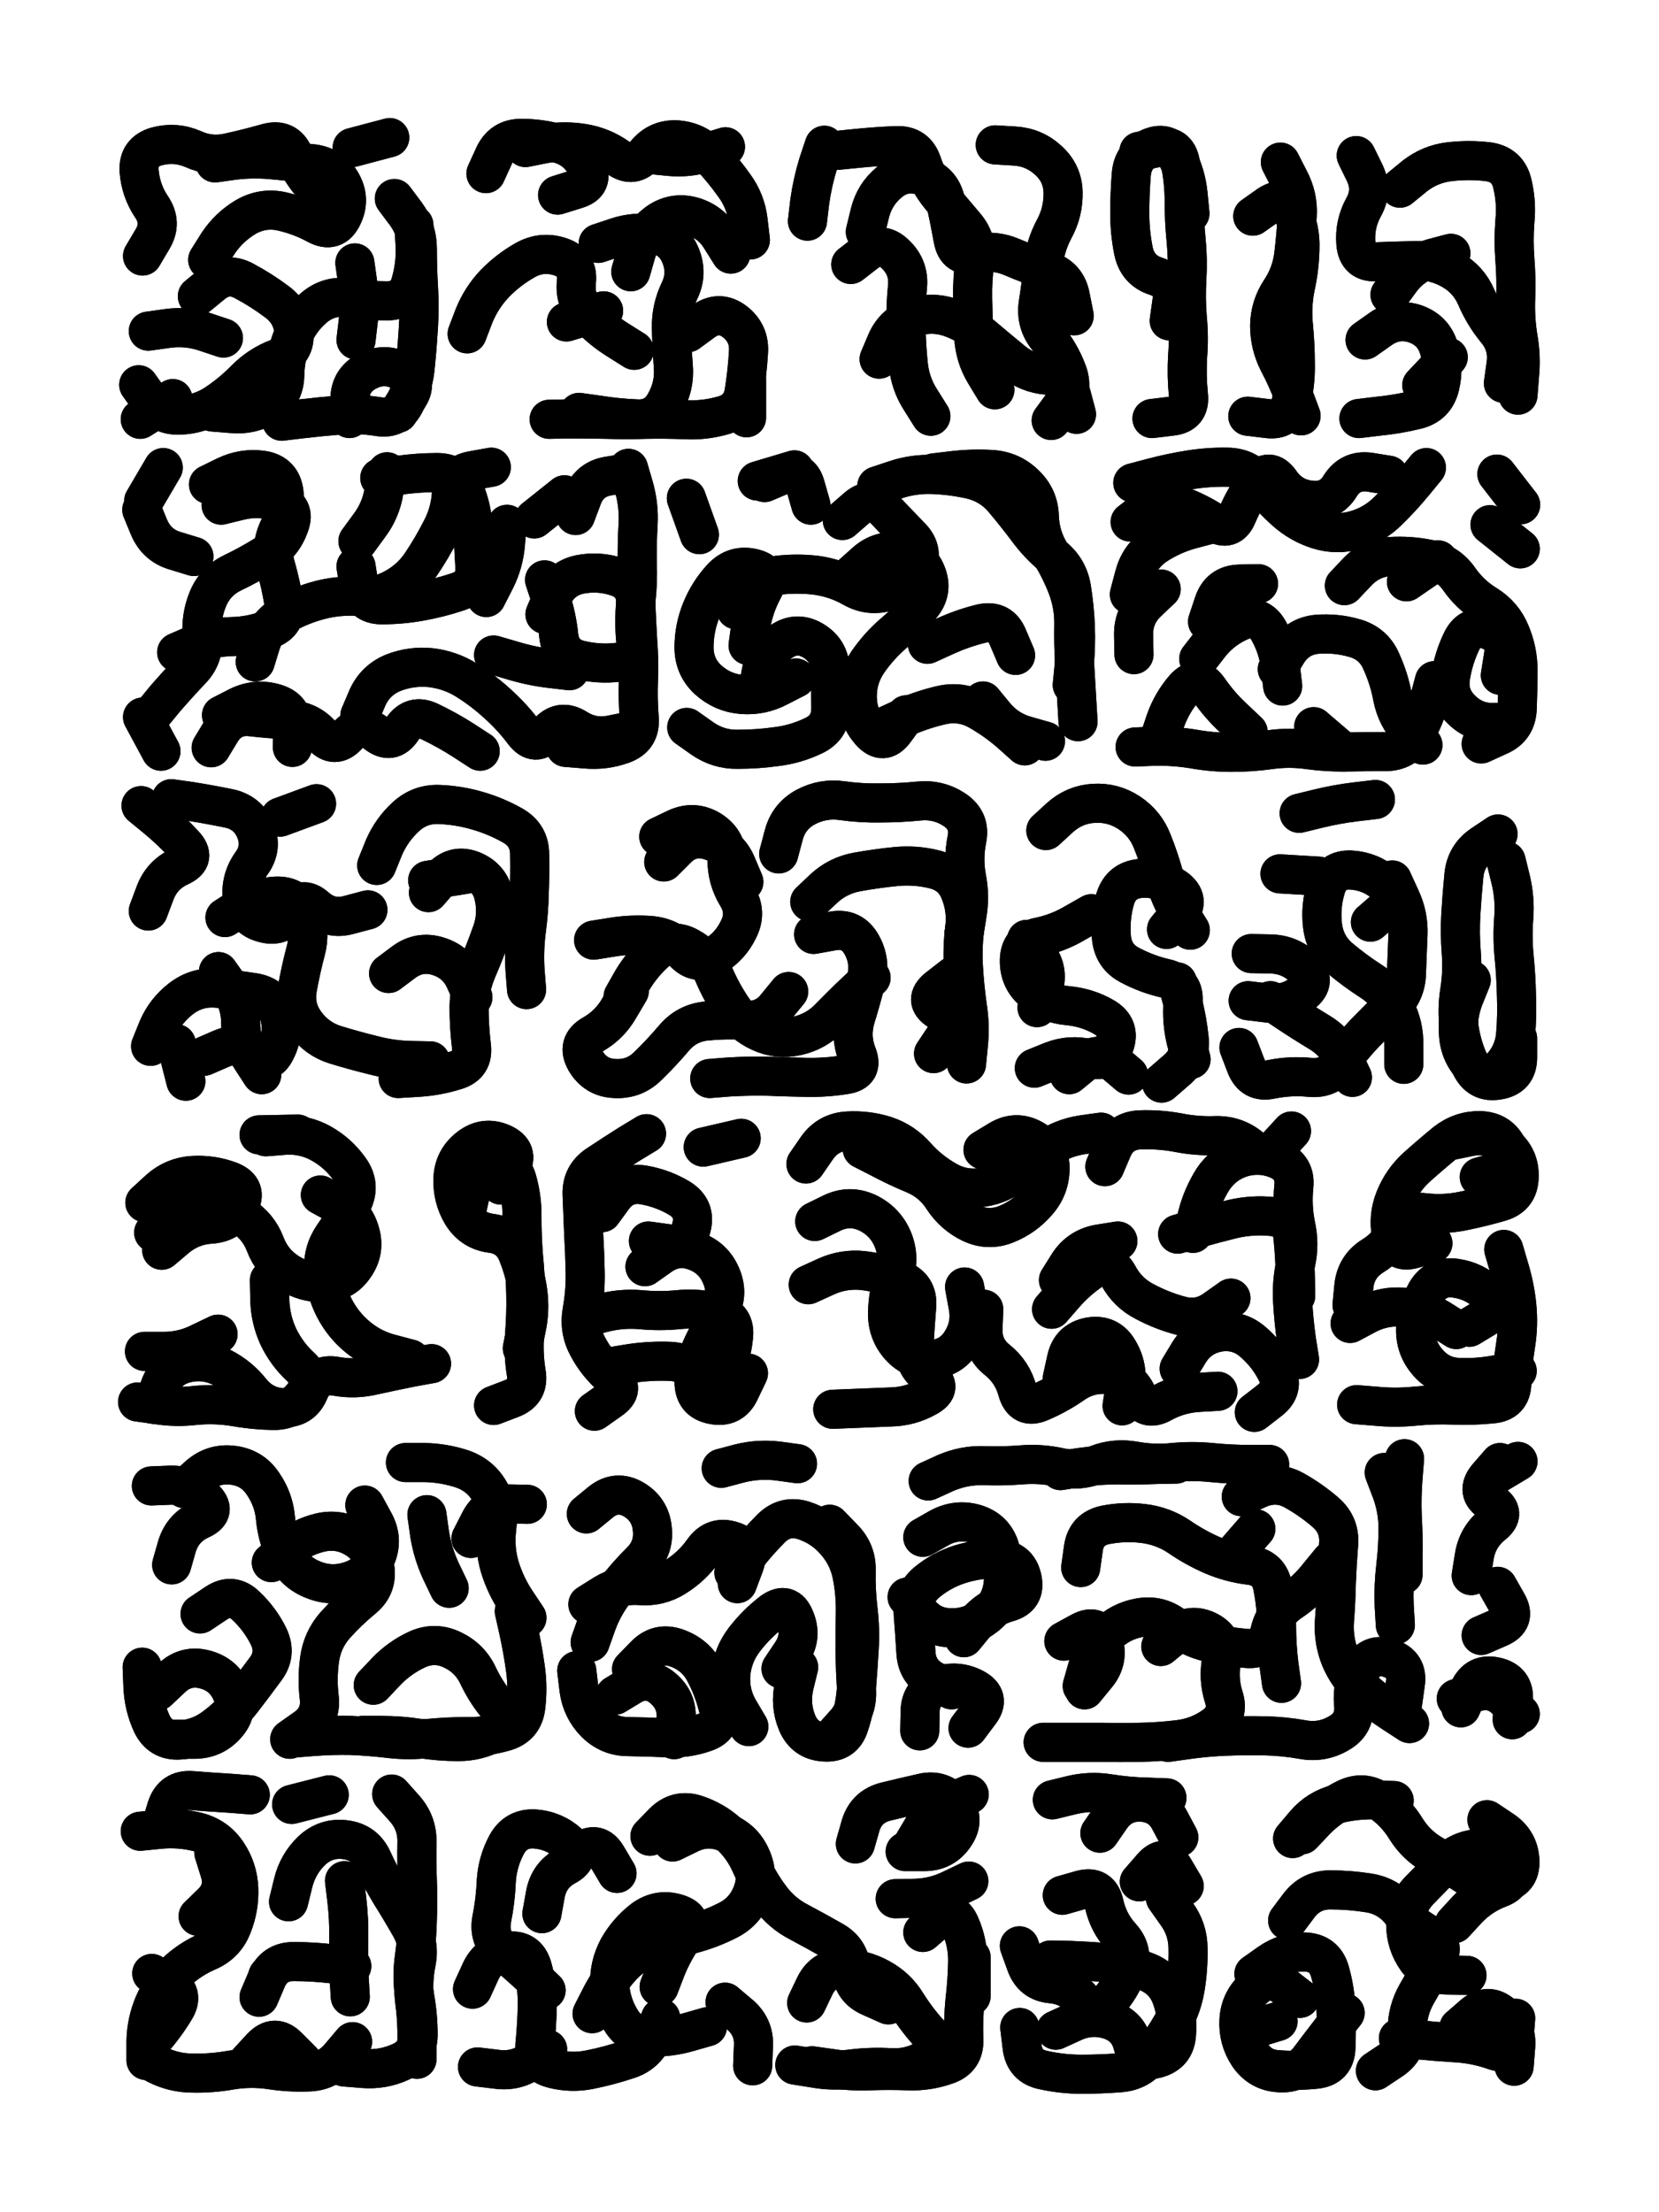 <svg xmlns="http://www.w3.org/2000/svg" viewBox="0 0 4329 5772"><title>Infinite Scribble #187</title><defs><filter id="piece_187_3_4_filter" x="-100" y="-100" width="4529" height="5972" filterUnits="userSpaceOnUse"><feGaussianBlur in="SourceGraphic" result="lineShape_1" stdDeviation="5100e-3"/><feColorMatrix in="lineShape_1" result="lineShape" type="matrix" values="1 0 0 0 0  0 1 0 0 0  0 0 1 0 0  0 0 0 6120e-3 -3060e-3"/><feGaussianBlur in="lineShape" result="shrank_blurred" stdDeviation="16000e-3"/><feColorMatrix in="shrank_blurred" result="shrank" type="matrix" values="1 0 0 0 0 0 1 0 0 0 0 0 1 0 0 0 0 0 15800e-3 -10800e-3"/><feColorMatrix in="lineShape" result="border_filled" type="matrix" values="0.5 0 0 0 -0.15  0 0.5 0 0 -0.15  0 0 0.5 0 -0.15  0 0 0 1 0"/><feComposite in="border_filled" in2="shrank" result="border" operator="out"/><feColorMatrix in="lineShape" result="shapes_linestyle" type="matrix" values="1 0 0 0 0  0 1 0 0 0  0 0 1 0 0  0 0 0 1 0"/><feComposite in="shapes_linestyle" in2="shrank" result="shapes_linestyle_cropped" operator="in"/><feComposite in="border" in2="shapes_linestyle_cropped" result="shapes" operator="over"/></filter><filter id="piece_187_3_4_shadow" x="-100" y="-100" width="4529" height="5972" filterUnits="userSpaceOnUse"><feColorMatrix in="SourceGraphic" result="result_blackened" type="matrix" values="0 0 0 0 0  0 0 0 0 0  0 0 0 0 0  0 0 0 0.8 0"/><feGaussianBlur in="result_blackened" result="result_blurred" stdDeviation="30600e-3"/><feComposite in="SourceGraphic" in2="result_blurred" result="result" operator="over"/></filter><filter id="piece_187_3_4_overall" x="-100" y="-100" width="4529" height="5972" filterUnits="userSpaceOnUse"><feTurbulence result="background_texture_bumps" type="fractalNoise" baseFrequency="66e-3" numOctaves="3"/><feDiffuseLighting in="background_texture_bumps" result="background_texture" surfaceScale="1" diffuseConstant="2" lighting-color="#aaa"><feDistantLight azimuth="225" elevation="20"/></feDiffuseLighting><feColorMatrix in="background_texture" result="background_texturelightened" type="matrix" values="0.6 0 0 0 0.8  0 0.6 0 0 0.8  0 0 0.6 0 0.8  0 0 0 1 0"/><feColorMatrix in="SourceGraphic" result="background_darkened" type="matrix" values="2 0 0 0 -1  0 2 0 0 -1  0 0 2 0 -1  0 0 0 1 0"/><feMorphology in="background_darkened" result="background_glow_1_thicken" operator="dilate" radius="0"/><feColorMatrix in="background_glow_1_thicken" result="background_glow_1_thicken_colored" type="matrix" values="0 0 0 0 0  0 0 0 0 0  0 0 0 0 0  0 0 0 0.7 0"/><feGaussianBlur in="background_glow_1_thicken_colored" result="background_glow_1" stdDeviation="60400e-3"/><feMorphology in="background_darkened" result="background_glow_2_thicken" operator="dilate" radius="0"/><feColorMatrix in="background_glow_2_thicken" result="background_glow_2_thicken_colored" type="matrix" values="0 0 0 0 0  0 0 0 0 0  0 0 0 0 0  0 0 0 0 0"/><feGaussianBlur in="background_glow_2_thicken_colored" result="background_glow_2" stdDeviation="0"/><feComposite in="background_glow_1" in2="background_glow_2" result="background_glow" operator="out"/><feBlend in="background_glow" in2="background_texturelightened" result="background" mode="normal"/></filter><clipPath id="piece_187_3_4_clip"><rect x="0" y="0" width="4329" height="5772"/></clipPath><g id="layer_2" filter="url(#piece_187_3_4_filter)" stroke-width="102" stroke-linecap="round" fill="none"><path d="M 1029 518 Q 1029 518 1059 558 Q 1089 599 1089 649 Q 1089 700 1092 750 Q 1095 801 1092 851 Q 1089 902 1084 952 Q 1080 1003 1058 1049 Q 1037 1095 987 1087 Q 937 1079 886 1083 Q 836 1087 785 1093 L 735 1099 M 515 773 Q 515 773 554 741 Q 593 709 637 733 Q 682 757 722 787 Q 763 817 767 867 Q 772 918 724 935 Q 677 953 641 989 Q 606 1025 564 1053 Q 522 1081 471 1083 Q 421 1086 391 1045 L 362 1004 M 926 686 Q 926 686 933 736 Q 941 786 935 836 L 929 887 M 919 385 L 1017 359 M 372 668 Q 372 668 398 624 Q 424 581 395 539 Q 367 497 363 446 Q 360 396 409 382 Q 458 369 504 389 Q 550 410 599 398 Q 649 387 698 373 Q 747 360 767 406 Q 787 453 821 489 L 856 526" stroke="hsl(33,100%,54%)"/><path d="M 1795 868 Q 1795 868 1836 838 Q 1877 809 1917 839 Q 1957 870 1953 920 Q 1950 971 1942 1021 Q 1935 1071 1886 1084 Q 1837 1098 1786 1095 Q 1736 1093 1685 1094 Q 1635 1096 1584 1094 Q 1534 1093 1483 1093 L 1433 1094 M 1646 709 Q 1646 709 1660 660 Q 1674 612 1714 582 Q 1755 552 1804 564 Q 1853 577 1880 620 L 1907 663 M 1219 871 Q 1219 871 1237 824 Q 1256 777 1291 740 Q 1326 704 1370 679 Q 1414 654 1462 670 Q 1510 686 1504 736 Q 1499 787 1534 823 Q 1569 860 1612 887 L 1655 914 M 1268 453 Q 1268 453 1289 407 Q 1310 361 1360 361 Q 1411 361 1459 375 Q 1508 389 1530 434 Q 1552 480 1503 494 L 1455 509 M 1893 383 Q 1893 383 1844 398 Q 1796 413 1745 408 L 1695 403" stroke="hsl(46,100%,57%)"/><path d="M 2294 937 Q 2294 937 2314 890 Q 2335 844 2383 828 Q 2431 812 2479 828 Q 2527 845 2565 878 Q 2604 911 2643 943 Q 2683 975 2733 979 Q 2784 983 2796 1032 L 2809 1081 M 2258 605 Q 2258 605 2270 556 Q 2282 507 2321 475 Q 2360 443 2408 459 Q 2456 475 2467 524 Q 2478 574 2487 624 Q 2496 674 2545 662 Q 2595 651 2641 671 Q 2688 691 2736 707 Q 2784 724 2793 774 L 2803 824 M 2107 577 Q 2107 577 2113 526 Q 2120 476 2135 427 L 2151 379" stroke="hsl(59,100%,61%)"/><path d="M 2972 395 Q 2972 395 3021 385 Q 3071 375 3080 425 Q 3090 475 3090 525 Q 3090 576 3095 626 Q 3100 677 3097 727 Q 3094 778 3098 828 Q 3103 879 3099 929 Q 3096 980 3101 1030 Q 3107 1081 3056 1086 L 3006 1092" stroke="hsl(78,100%,64%)"/><path d="M 3341 423 Q 3341 423 3364 468 Q 3388 513 3385 563 Q 3382 614 3376 664 Q 3370 715 3342 757 Q 3314 799 3313 849 Q 3313 900 3336 945 Q 3360 990 3377 1037 L 3395 1085" stroke="hsl(88,100%,66%)"/><path d="M 3562 887 Q 3562 887 3603 858 Q 3645 829 3693 845 Q 3741 862 3755 910 Q 3769 959 3757 1008 Q 3745 1057 3696 1069 Q 3647 1081 3596 1086 L 3546 1092 M 3923 1000 Q 3923 1000 3930 950 Q 3937 900 3904 861 Q 3872 822 3852 775 Q 3832 729 3788 704 Q 3744 679 3693 680 Q 3643 681 3592 683 Q 3542 686 3538 635 Q 3534 585 3558 541 Q 3583 497 3561 451 L 3539 406" stroke="hsl(105,100%,68%)"/><path d="M 666 1727 Q 666 1727 681 1678 Q 697 1630 740 1604 Q 784 1579 833 1566 Q 882 1553 932 1556 Q 983 1560 1027 1536 Q 1072 1512 1100 1470 Q 1128 1428 1151 1383 Q 1175 1338 1178 1287 Q 1182 1237 1232 1228 L 1282 1219 M 551 1951 Q 551 1951 577 1908 Q 604 1865 654 1870 Q 705 1876 755 1878 Q 806 1880 839 1918 Q 873 1956 907 1919 Q 942 1882 981 1913 Q 1021 1945 1049 1903 Q 1077 1861 1122 1883 Q 1168 1905 1210 1932 L 1253 1960 M 577 1318 Q 577 1318 626 1306 Q 676 1294 724 1309 Q 773 1324 755 1371 Q 738 1419 695 1446 Q 652 1473 606 1495 Q 561 1517 542 1564 Q 523 1611 528 1661 Q 534 1712 499 1748 Q 464 1785 431 1823 L 399 1862 M 1010 1231 Q 1010 1231 1002 1281 Q 994 1331 964 1371 L 934 1412 M 1502 1345 Q 1502 1345 1520 1297 Q 1538 1250 1588 1242 L 1638 1234 M 1422 1603 Q 1422 1603 1442 1556 Q 1463 1510 1512 1499 Q 1562 1489 1610 1505 Q 1658 1521 1659 1571 Q 1661 1622 1664 1672 Q 1668 1723 1666 1773 Q 1664 1824 1668 1874 Q 1672 1925 1624 1942 Q 1577 1959 1526 1954 L 1476 1950 M 1288 1709 Q 1288 1709 1336 1723 Q 1385 1738 1435 1744 L 1486 1750 M 375 1307 L 426 1220 M 1323 1368 Q 1323 1368 1319 1418 Q 1315 1469 1292 1514 L 1269 1559" stroke="hsl(18,100%,57%)"/><path d="M 2436 1234 Q 2436 1234 2486 1228 Q 2537 1222 2587 1225 Q 2638 1228 2674 1263 Q 2711 1298 2712 1348 Q 2714 1399 2740 1442 Q 2767 1485 2785 1532 Q 2803 1580 2802 1630 Q 2801 1681 2804 1731 Q 2807 1782 2810 1832 L 2813 1883 M 2318 1891 Q 2318 1891 2364 1870 Q 2411 1850 2460 1839 Q 2510 1829 2554 1854 Q 2598 1879 2636 1912 L 2674 1946 M 1977 1805 Q 1977 1805 1986 1755 Q 1996 1705 2037 1675 Q 2078 1646 2121 1671 Q 2165 1697 2166 1747 Q 2168 1798 2168 1848 Q 2168 1899 2122 1920 Q 2076 1942 2026 1948 Q 1976 1955 1925 1955 Q 1875 1956 1833 1927 L 1792 1898 M 2420 1681 Q 2420 1681 2466 1660 Q 2512 1639 2561 1627 Q 2611 1616 2630 1663 L 2650 1710 M 2198 1358 Q 2198 1358 2236 1325 Q 2274 1292 2308 1329 Q 2343 1366 2378 1402 Q 2413 1439 2389 1484 Q 2366 1529 2317 1543 Q 2269 1558 2225 1533 Q 2181 1508 2130 1501 Q 2080 1495 2029 1501 Q 1979 1508 1950 1549 L 1921 1591 M 1976 1255 L 2073 1226 M 1825 1395 L 1791 1300" stroke="hsl(36,100%,64%)"/><path d="M 3915 1762 Q 3915 1762 3923 1712 Q 3932 1662 3885 1644 Q 3838 1626 3815 1671 Q 3793 1716 3785 1766 Q 3777 1816 3813 1851 Q 3849 1887 3899 1885 L 3950 1884 M 3333 1746 Q 3333 1746 3359 1703 Q 3386 1660 3436 1655 Q 3487 1651 3535 1665 Q 3584 1679 3604 1725 Q 3625 1771 3634 1820 Q 3644 1870 3678 1907 L 3713 1944 M 3428 1896 L 3505 1962 M 2956 1260 Q 2956 1260 3005 1247 Q 3054 1234 3104 1226 Q 3154 1218 3204 1219 Q 3255 1220 3286 1260 Q 3317 1300 3354 1333 Q 3392 1367 3440 1382 Q 3489 1397 3537 1383 Q 3586 1369 3622 1333 Q 3658 1298 3690 1259 L 3722 1220 M 3888 1369 L 3967 1432 M 3151 1622 Q 3151 1622 3167 1574 Q 3183 1526 3233 1524 L 3284 1523 M 3670 1518 L 3753 1461 M 2947 1551 Q 2947 1551 2960 1502 Q 2973 1453 3014 1424 Q 3056 1396 3105 1382 L 3154 1369 M 3025 1929 Q 3025 1929 3041 1881 Q 3058 1833 3091 1795 Q 3125 1758 3154 1799 Q 3183 1841 3220 1875 L 3257 1910" stroke="hsl(54,100%,67%)"/><path d="M 587 2394 Q 587 2394 629 2367 Q 672 2340 722 2338 Q 773 2337 792 2384 Q 811 2431 798 2480 Q 785 2529 776 2579 Q 767 2629 797 2670 Q 827 2711 875 2726 Q 924 2741 973 2753 Q 1022 2766 1072 2767 L 1123 2768 M 983 2258 Q 983 2258 1002 2211 Q 1022 2165 1059 2131 Q 1096 2097 1146 2099 Q 1197 2101 1245 2115 Q 1294 2129 1338 2154 Q 1382 2179 1382 2229 Q 1383 2280 1381 2330 Q 1380 2381 1373 2431 Q 1367 2481 1370 2531 L 1374 2582 M 570 2535 Q 570 2535 599 2576 Q 628 2618 628 2668 Q 628 2719 655 2761 L 683 2804 M 731 2132 L 826 2097 M 1014 2540 Q 1014 2540 1054 2510 Q 1095 2480 1143 2495 Q 1192 2510 1213 2556 L 1234 2602 M 460 2723 L 485 2821 M 387 2377 Q 387 2377 405 2329 Q 423 2282 469 2261 Q 515 2240 480 2203 Q 446 2166 407 2134 L 368 2102 M 1116 2297 L 1216 2281" stroke="hsl(345,100%,56%)"/><path d="M 2123 2438 Q 2123 2438 2173 2429 Q 2223 2420 2248 2464 Q 2273 2508 2260 2557 Q 2248 2606 2233 2654 Q 2218 2703 2236 2750 Q 2255 2797 2205 2804 Q 2155 2812 2104 2811 Q 2054 2810 2003 2808 Q 1953 2807 1902 2810 L 1852 2814 M 2032 2228 Q 2032 2228 2045 2179 Q 2058 2130 2102 2106 Q 2147 2082 2197 2089 Q 2247 2096 2297 2095 Q 2348 2095 2398 2090 Q 2449 2085 2491 2113 Q 2533 2141 2523 2190 Q 2513 2240 2522 2289 Q 2532 2339 2523 2389 L 2515 2439 M 2436 2749 Q 2436 2749 2464 2707 Q 2493 2665 2450 2637 Q 2408 2610 2447 2578 L 2487 2547 M 2058 2587 Q 2058 2587 2026 2626 Q 1995 2666 1944 2662 Q 1894 2659 1843 2664 Q 1793 2669 1760 2707 Q 1727 2746 1691 2781 Q 1655 2817 1604 2814 Q 1554 2812 1528 2768 Q 1503 2724 1547 2699 Q 1591 2674 1616 2630 L 1642 2586 M 1719 2183 Q 1719 2183 1765 2161 Q 1811 2140 1854 2166 Q 1897 2193 1897 2243 Q 1897 2294 1923 2337 Q 1950 2380 1927 2425 Q 1905 2471 1861 2496 Q 1817 2521 1783 2483 Q 1750 2446 1699 2441 Q 1649 2437 1599 2445 L 1549 2453" stroke="hsl(12,100%,62%)"/><path d="M 2699 2787 Q 2699 2787 2746 2768 Q 2793 2750 2842 2762 Q 2891 2775 2908 2727 Q 2925 2680 2881 2654 Q 2838 2629 2787 2624 Q 2737 2620 2698 2588 Q 2659 2556 2660 2505 Q 2661 2455 2710 2445 Q 2760 2435 2804 2409 L 2848 2384 M 3072 2562 Q 3072 2562 3085 2611 Q 3098 2660 3103 2710 Q 3108 2761 3069 2793 L 3031 2826 M 2729 2167 Q 2729 2167 2766 2133 Q 2804 2099 2854 2096 Q 2905 2093 2947 2121 Q 2989 2149 3007 2196 Q 3026 2243 3039 2292 Q 3052 2341 3079 2384 L 3106 2427" stroke="hsl(25,100%,67%)"/><path d="M 3576 2406 Q 3576 2406 3614 2373 Q 3652 2340 3614 2306 Q 3576 2273 3525 2270 Q 3475 2268 3460 2316 Q 3445 2365 3451 2415 Q 3457 2466 3495 2499 Q 3534 2532 3576 2559 Q 3619 2586 3641 2631 Q 3664 2676 3663 2726 L 3663 2777 M 3315 2611 Q 3315 2611 3357 2639 Q 3399 2667 3442 2693 Q 3486 2719 3507 2765 L 3529 2811" stroke="hsl(34,100%,70%)"/><path d="M 3960 2709 Q 3960 2709 3960 2759 Q 3960 2810 3910 2818 Q 3860 2827 3838 2781 Q 3816 2736 3808 2686 Q 3801 2636 3809 2586 Q 3817 2536 3813 2485 Q 3809 2435 3812 2384 Q 3815 2334 3820 2283 Q 3825 2233 3867 2204 L 3909 2176" stroke="hsl(40,100%,70%)"/><path d="M 694 2966 Q 694 2966 744 2962 Q 795 2959 839 2984 Q 883 3009 912 3050 Q 942 3091 920 3137 Q 899 3183 870 3224 Q 841 3266 845 3316 Q 849 3367 872 3412 Q 895 3457 934 3489 Q 973 3521 1022 3533 L 1071 3546 M 703 3340 Q 703 3340 704 3390 Q 705 3441 726 3487 Q 748 3533 785 3567 Q 822 3602 791 3642 Q 761 3682 710 3680 Q 660 3679 610 3670 Q 560 3662 509 3667 Q 459 3673 409 3665 L 359 3658 M 1307 3092 Q 1307 3092 1332 3048 Q 1357 3004 1310 2983 Q 1264 2963 1224 2994 Q 1184 3025 1182 3075 Q 1180 3126 1206 3169 Q 1233 3212 1283 3218 Q 1333 3225 1351 3272 Q 1370 3319 1377 3369 Q 1384 3419 1373 3468 L 1363 3518 M 422 3262 Q 422 3262 461 3229 Q 500 3197 550 3194 Q 601 3191 624 3146 Q 648 3101 601 3082 Q 554 3064 503 3067 Q 453 3070 415 3104 L 378 3138 M 569 3481 Q 569 3481 523 3503 Q 478 3526 427 3526 L 377 3526" stroke="hsl(291,100%,61%)"/><path d="M 1683 3305 Q 1683 3305 1724 3276 Q 1766 3247 1813 3264 Q 1861 3281 1881 3327 Q 1902 3374 1879 3419 Q 1856 3464 1834 3509 Q 1812 3555 1811 3605 Q 1811 3656 1860 3665 Q 1910 3675 1931 3629 L 1953 3583 M 1551 3682 Q 1551 3682 1592 3653 Q 1634 3625 1596 3592 Q 1558 3559 1534 3514 Q 1510 3470 1519 3420 Q 1528 3370 1527 3319 Q 1526 3269 1523 3218 Q 1521 3168 1519 3117 Q 1517 3067 1559 3039 Q 1601 3011 1644 2984 L 1687 2958 M 1835 2993 L 1934 2970" stroke="hsl(322,100%,62%)"/><path d="M 3077 3571 Q 3077 3571 3103 3528 Q 3130 3485 3180 3476 Q 3230 3468 3268 3500 Q 3307 3533 3330 3578 Q 3353 3623 3313 3654 L 3273 3685 M 3073 3220 Q 3073 3220 3121 3206 Q 3170 3192 3219 3180 Q 3269 3169 3319 3174 Q 3370 3179 3374 3229 Q 3379 3280 3380 3330 L 3381 3381 M 2883 3044 Q 2883 3044 2903 2997 Q 2923 2951 2973 2948 Q 3024 2946 3073 2955 Q 3123 2965 3173 2963 Q 3224 2962 3263 2994 Q 3302 3026 3336 2988 L 3370 2951 M 2762 3340 Q 2762 3340 2789 3297 Q 2817 3255 2867 3246 L 2917 3238 M 2126 3187 Q 2126 3187 2171 3165 Q 2217 3143 2263 3164 Q 2309 3186 2329 3232 Q 2349 3279 2333 3327 Q 2317 3375 2316 3425 Q 2315 3476 2348 3513 Q 2382 3551 2432 3547 Q 2483 3543 2509 3500 Q 2536 3457 2526 3407 L 2517 3358 M 2565 3000 Q 2565 3000 2608 2974 Q 2652 2948 2696 2973 Q 2740 2998 2740 3048 Q 2740 3099 2706 3137 Q 2673 3175 2626 3194 Q 2579 3213 2533 3191 Q 2488 3169 2460 3126 Q 2433 3084 2386 3064 Q 2340 3045 2295 3021 L 2250 2998 M 2772 3596 Q 2772 3596 2783 3546 Q 2794 3497 2844 3488 Q 2894 3480 2919 3524 Q 2945 3568 2936 3618 L 2928 3668" stroke="hsl(3,100%,67%)"/><path d="M 3924 3260 Q 3924 3260 3938 3308 Q 3953 3357 3958 3407 Q 3963 3458 3955 3508 Q 3947 3558 3945 3608 Q 3944 3659 3893 3663 Q 3843 3668 3792 3666 Q 3742 3664 3691 3669 Q 3641 3674 3590 3669 L 3540 3665 M 3523 3453 Q 3523 3453 3568 3429 Q 3613 3406 3663 3411 Q 3714 3416 3757 3442 L 3800 3469 M 3860 3071 Q 3860 3071 3908 3057 Q 3957 3043 3935 2997 Q 3914 2952 3863 2950 Q 3813 2949 3773 2980 Q 3734 3012 3696 3046 Q 3659 3080 3640 3127 Q 3621 3174 3631 3223 Q 3642 3273 3690 3258 L 3739 3244" stroke="hsl(18,100%,71%)"/><path d="M 974 4397 Q 974 4397 1009 4360 Q 1044 4324 1090 4303 Q 1136 4283 1181 4305 Q 1227 4327 1248 4373 Q 1270 4419 1303 4457 Q 1336 4496 1291 4520 Q 1247 4544 1196 4544 Q 1146 4544 1096 4536 Q 1046 4528 995 4528 L 945 4528 M 708 4077 Q 708 4077 746 4044 Q 785 4011 834 3999 Q 884 3987 927 4013 Q 971 4039 978 4089 Q 986 4139 947 4171 Q 908 4203 874 4241 Q 841 4279 834 4329 Q 827 4379 833 4429 Q 839 4480 797 4509 L 756 4538 M 1058 3816 Q 1058 3816 1108 3816 Q 1159 3817 1207 3833 Q 1255 3850 1279 3894 Q 1303 3939 1296 3989 Q 1290 4040 1304 4088 Q 1319 4137 1347 4179 L 1375 4221 M 448 4083 Q 448 4083 462 4034 Q 477 3986 523 3965 Q 569 3944 532 3909 Q 496 3874 445 3875 L 395 3877 M 412 4412 Q 412 4412 449 4377 Q 486 4343 535 4356 Q 584 4369 604 4415 Q 625 4462 591 4500 Q 558 4538 507 4538 L 457 4538 M 1172 4144 Q 1172 4144 1150 4098 Q 1129 4052 1121 4002 L 1114 3952" stroke="hsl(259,100%,63%)"/><path d="M 1915 4103 Q 1915 4103 1946 4063 Q 1977 4023 2013 3987 Q 2049 3952 2097 3967 Q 2146 3983 2179 4021 Q 2213 4059 2223 4108 Q 2233 4158 2232 4208 Q 2231 4259 2231 4309 Q 2232 4360 2235 4410 Q 2238 4461 2204 4498 L 2170 4536 M 2038 4354 Q 2038 4354 2066 4312 Q 2094 4270 2074 4223 Q 2055 4176 2014 4206 Q 1974 4237 1943 4277 Q 1912 4317 1907 4367 Q 1903 4418 1928 4461 L 1954 4505 M 1605 4423 Q 1605 4423 1648 4397 Q 1692 4372 1730 4405 Q 1769 4438 1764 4488 L 1759 4539 M 1530 3950 Q 1530 3950 1569 3918 Q 1609 3887 1653 3912 Q 1697 3938 1702 3988 Q 1708 4039 1672 4074 Q 1636 4110 1605 4150 Q 1574 4190 1557 4237 L 1540 4285" stroke="hsl(283,100%,67%)"/><path d="M 3239 3905 Q 3239 3905 3285 3884 Q 3332 3864 3376 3888 Q 3421 3913 3459 3946 Q 3497 3979 3493 4029 Q 3489 4080 3487 4130 Q 3486 4181 3482 4231 Q 3479 4282 3498 4328 Q 3518 4375 3555 4408 Q 3593 4442 3635 4469 L 3678 4497 M 2820 4090 Q 2820 4090 2827 4040 Q 2834 3990 2883 3979 Q 2933 3969 2983 3975 Q 3034 3981 3076 4009 Q 3118 4038 3164 4058 Q 3211 4078 3261 4084 Q 3312 4090 3321 4140 Q 3331 4190 3331 4240 Q 3331 4291 3337 4341 L 3344 4392 M 3029 4296 Q 3029 4296 3068 4264 Q 3108 4233 3153 4256 Q 3198 4280 3188 4329 Q 3178 4379 3193 4427 Q 3209 4475 3167 4504 Q 3126 4533 3075 4539 Q 3025 4545 2974 4546 Q 2924 4547 2873 4546 Q 2823 4546 2772 4546 L 2722 4546 M 2776 4282 Q 2776 4282 2820 4258 Q 2865 4234 2879 4282 Q 2894 4331 2862 4370 L 2830 4409 M 3641 4240 Q 3641 4240 3638 4189 Q 3636 4139 3642 4088 Q 3648 4038 3648 3987 Q 3648 3937 3630 3889 L 3612 3842 M 2526 4509 Q 2526 4509 2556 4469 Q 2587 4429 2542 4405 Q 2498 4382 2450 4398 Q 2402 4415 2401 4465 L 2400 4516 M 2408 4011 Q 2408 4011 2452 3986 Q 2497 3962 2545 3976 Q 2594 3991 2609 4039 Q 2624 4088 2617 4138 Q 2610 4188 2570 4218 Q 2530 4249 2479 4247 Q 2429 4246 2398 4206 L 2367 4167 M 2767 3837 Q 2767 3837 2817 3829 Q 2867 3822 2917 3822 Q 2968 3823 3018 3821 L 3069 3820" stroke="hsl(320,100%,70%)"/><path d="M 3800 4432 Q 3800 4432 3848 4416 Q 3896 4400 3931 4436 L 3967 4472 M 3908 4139 Q 3908 4139 3933 4183 Q 3958 4227 3911 4247 L 3865 4267 M 3874 3865 L 3961 3813" stroke="hsl(0,100%,69%)"/><path d="M 753 4962 Q 753 4962 765 4913 Q 777 4864 813 4829 Q 850 4794 900 4800 Q 951 4806 972 4852 Q 993 4898 1019 4941 Q 1046 4984 1071 5028 Q 1096 5072 1086 5121 Q 1076 5171 1082 5221 Q 1089 5272 1088 5322 L 1088 5373 M 420 4765 Q 420 4765 435 4716 Q 451 4668 501 4672 Q 552 4676 602 4679 L 653 4683 M 676 5211 Q 676 5211 696 5164 Q 716 5118 766 5118 Q 817 5118 867 5124 L 918 5130 M 517 5000 Q 517 5000 553 4965 Q 589 4930 573 4882 L 558 4834 M 920 5327 Q 920 5327 887 5366 Q 855 5405 804 5406 Q 754 5408 704 5400 Q 654 5393 604 5401 Q 554 5410 503 5409 Q 453 5409 408 5386 Q 363 5363 396 5325 Q 430 5287 456 5244 Q 483 5201 439 5175 L 396 5149" stroke="hsl(226,100%,60%)"/><path d="M 2105 5226 Q 2105 5226 2127 5180 Q 2150 5135 2200 5136 Q 2251 5137 2295 5161 Q 2340 5185 2366 5228 Q 2393 5271 2427 5308 Q 2461 5346 2418 5372 Q 2375 5398 2324 5395 Q 2274 5392 2224 5398 Q 2174 5405 2124 5396 L 2074 5388 M 2384 4809 Q 2384 4809 2410 4765 Q 2436 4722 2482 4702 L 2529 4682 M 1545 5254 Q 1545 5254 1568 5209 Q 1591 5164 1626 5127 Q 1661 5091 1709 5075 Q 1757 5059 1806 5046 Q 1855 5033 1900 5010 Q 1945 4987 1963 4939 Q 1981 4892 1960 4846 Q 1940 4800 1893 4781 Q 1846 4762 1800 4784 L 1755 4806 M 1477 4860 Q 1477 4860 1518 4830 Q 1559 4801 1584 4844 L 1610 4888 M 2534 5107 L 2534 5208 M 1233 5190 Q 1233 5190 1254 5144 Q 1275 5098 1325 5091 Q 1375 5085 1389 5133 Q 1403 5182 1402 5232 Q 1401 5283 1396 5333 Q 1392 5384 1441 5397 Q 1490 5410 1539 5400 Q 1589 5390 1637 5374 Q 1686 5359 1705 5312 L 1724 5265 M 1892 5224 Q 1892 5224 1930 5256 Q 1969 5289 1966 5339 L 1964 5390 M 2336 4954 Q 2336 4954 2386 4953 Q 2437 4952 2482 4930 L 2528 4908" stroke="hsl(253,100%,69%)"/><path d="M 3041 4952 Q 3041 4952 3070 4993 Q 3100 5034 3100 5084 Q 3101 5135 3093 5185 Q 3085 5235 3060 5279 Q 3035 5323 3004 5363 Q 2974 5404 2923 5408 Q 2873 5412 2822 5412 Q 2772 5412 2722 5401 Q 2673 5391 2667 5340 L 2661 5290 M 2870 4783 Q 2870 4783 2899 4741 Q 2928 4700 2978 4702 Q 3029 4705 3052 4749 L 3076 4794 M 2772 4945 Q 2772 4945 2821 4931 Q 2870 4918 2881 4967 Q 2892 5017 2926 5054 Q 2960 5092 2942 5139 Q 2925 5187 2891 5224 Q 2857 5261 2826 5221 Q 2795 5181 2744 5176 Q 2694 5172 2677 5124 L 2660 5077" stroke="hsl(274,100%,72%)"/><path d="M 3807 5290 Q 3807 5290 3845 5257 Q 3883 5224 3921 5257 Q 3959 5290 3955 5340 L 3951 5391 M 3398 4787 Q 3398 4787 3433 4750 Q 3468 4714 3514 4692 Q 3560 4671 3601 4700 Q 3643 4729 3669 4772 Q 3696 4815 3740 4840 Q 3784 4865 3826 4893 Q 3868 4922 3918 4914 Q 3968 4906 3966 4855 Q 3964 4805 3922 4776 L 3880 4748 M 3360 5011 Q 3360 5011 3390 4971 Q 3421 4931 3471 4931 Q 3522 4931 3572 4939 Q 3622 4947 3654 4986 Q 3686 5025 3730 5048 Q 3775 5072 3748 5115 Q 3722 5158 3697 5202 Q 3672 5246 3672 5296 Q 3673 5347 3631 5375 L 3589 5403 M 3510 5252 Q 3510 5252 3479 5291 Q 3448 5331 3418 5371 Q 3388 5412 3337 5408 Q 3287 5405 3258 5363 Q 3230 5321 3233 5270 Q 3236 5220 3274 5186 Q 3312 5153 3352 5183 L 3392 5214" stroke="hsl(292,100%,73%)"/></g><g id="layer_1" filter="url(#piece_187_3_4_filter)" stroke-width="102" stroke-linecap="round" fill="none"><path d="M 1039 1078 Q 1039 1078 1066 1035 Q 1093 993 1048 969 Q 1004 945 959 968 Q 914 991 913 1041 L 912 1092 M 1080 587 Q 1080 587 1083 637 Q 1086 688 1072 737 Q 1059 786 1008 785 Q 958 785 908 777 Q 858 770 819 803 Q 781 836 762 883 Q 744 930 743 980 Q 742 1031 699 1057 Q 656 1084 605 1079 L 555 1075 M 542 678 Q 542 678 569 635 Q 597 593 640 567 Q 684 541 733 551 Q 783 562 827 586 Q 872 610 894 564 Q 916 519 890 475 Q 864 432 813 427 Q 763 422 712 417 Q 662 412 611 418 L 561 425 M 387 864 Q 387 864 437 857 Q 487 850 535 866 L 583 882 M 451 1040 L 366 1094" stroke="hsl(57,100%,58%)"/><path d="M 1948 989 L 1948 1090 M 1561 635 Q 1561 635 1609 619 Q 1657 603 1707 611 Q 1757 620 1776 667 Q 1795 714 1773 759 Q 1751 805 1752 855 Q 1753 906 1757 956 Q 1761 1007 1736 1051 Q 1712 1096 1661 1093 Q 1611 1091 1561 1083 L 1511 1076 M 1371 385 Q 1371 385 1421 375 Q 1471 366 1521 374 Q 1571 382 1612 411 Q 1653 441 1685 401 Q 1717 362 1767 365 Q 1818 369 1852 406 Q 1887 443 1916 484 Q 1946 525 1952 575 L 1958 626 M 1478 840 L 1575 811" stroke="hsl(84,100%,64%)"/><path d="M 2597 378 Q 2597 378 2647 381 Q 2698 384 2735 418 Q 2773 452 2774 502 Q 2775 553 2751 597 Q 2727 642 2722 692 Q 2717 743 2709 793 Q 2702 843 2734 882 Q 2766 921 2784 968 Q 2803 1015 2773 1056 L 2743 1097 M 2188 392 Q 2188 392 2238 387 Q 2289 382 2339 380 Q 2390 378 2406 426 Q 2422 474 2454 513 Q 2487 552 2519 590 Q 2552 629 2544 679 Q 2537 729 2538 779 Q 2539 830 2541 880 Q 2544 931 2570 974 L 2596 1017 M 2220 690 Q 2220 690 2260 659 Q 2300 628 2336 663 Q 2373 698 2368 748 Q 2363 799 2364 849 Q 2365 900 2370 950 Q 2375 1001 2402 1043 L 2429 1086" stroke="hsl(120,100%,69%)"/><path d="M 3051 837 Q 3051 837 3058 787 Q 3065 737 3017 721 Q 2969 706 2958 656 Q 2948 607 2948 556 Q 2948 506 2952 455 Q 2956 405 3002 385 Q 3049 366 3072 411 Q 3095 456 3100 506 L 3105 557" stroke="hsl(150,100%,72%)"/><path d="M 3269 564 Q 3269 564 3310 535 Q 3352 507 3373 553 Q 3394 599 3392 649 Q 3391 700 3380 749 Q 3370 799 3375 849 Q 3380 900 3380 950 Q 3381 1001 3369 1050 Q 3357 1099 3306 1092 L 3256 1086" stroke="hsl(165,100%,74%)"/><path d="M 3653 491 Q 3653 491 3692 459 Q 3732 428 3782 422 Q 3833 416 3883 422 Q 3934 429 3946 478 Q 3958 527 3953 577 Q 3949 628 3953 678 Q 3957 729 3955 779 Q 3953 830 3961 880 Q 3970 930 3965 980 L 3961 1031 M 3627 769 Q 3627 769 3657 728 Q 3688 688 3737 674 L 3786 661 M 3710 1005 L 3779 932" stroke="hsl(183,100%,77%)"/><path d="M 939 1867 Q 939 1867 959 1820 Q 980 1774 1027 1755 Q 1074 1737 1124 1742 Q 1175 1748 1218 1775 Q 1261 1802 1298 1836 Q 1336 1870 1366 1910 Q 1397 1951 1429 1912 Q 1462 1874 1505 1901 Q 1548 1928 1597 1917 L 1647 1907 M 1640 1222 Q 1640 1222 1654 1270 Q 1668 1319 1665 1369 Q 1662 1420 1663 1470 Q 1665 1521 1659 1571 Q 1654 1622 1659 1672 Q 1664 1723 1613 1728 Q 1563 1734 1513 1722 Q 1464 1710 1458 1659 Q 1453 1609 1437 1561 L 1421 1513 M 991 1247 Q 991 1247 1041 1240 Q 1091 1233 1141 1233 Q 1192 1233 1212 1279 Q 1232 1326 1234 1376 Q 1236 1427 1239 1477 Q 1243 1528 1195 1544 Q 1147 1560 1097 1569 Q 1047 1578 996 1578 Q 946 1578 937 1528 L 929 1478 M 578 1866 Q 578 1866 623 1843 Q 669 1821 717 1835 Q 766 1849 764 1899 L 763 1950 M 544 1264 Q 544 1264 589 1242 Q 635 1220 685 1227 Q 735 1235 741 1285 Q 748 1336 726 1382 Q 705 1428 719 1476 Q 733 1525 741 1575 Q 750 1625 702 1642 Q 655 1660 604 1661 Q 554 1662 507 1682 L 461 1702 M 370 1330 Q 370 1330 389 1376 Q 409 1423 457 1437 L 506 1452 M 1473 1291 L 1394 1354 M 420 1960 L 372 1871" stroke="hsl(42,100%,63%)"/><path d="M 2288 1268 Q 2288 1268 2336 1252 Q 2384 1236 2434 1238 Q 2485 1240 2534 1251 Q 2584 1263 2617 1301 Q 2650 1340 2680 1380 Q 2710 1421 2749 1453 Q 2788 1485 2796 1535 Q 2804 1585 2806 1635 Q 2808 1686 2803 1736 L 2798 1787 M 2222 1500 Q 2222 1500 2260 1466 Q 2298 1433 2348 1441 Q 2398 1449 2417 1496 Q 2436 1543 2403 1581 Q 2370 1620 2331 1653 Q 2293 1686 2264 1728 Q 2236 1770 2237 1820 Q 2238 1871 2271 1909 Q 2305 1947 2335 1906 L 2365 1865 M 2565 1829 Q 2565 1829 2597 1868 Q 2630 1907 2679 1920 L 2728 1934 M 1952 1684 Q 1952 1684 1959 1634 Q 1967 1584 1991 1539 Q 2015 1495 1966 1483 Q 1917 1471 1883 1508 Q 1849 1545 1830 1592 Q 1811 1639 1811 1689 Q 1811 1740 1848 1774 Q 1886 1808 1936 1812 Q 1987 1816 2032 1792 L 2077 1769 M 1995 1259 Q 1995 1259 2042 1239 Q 2089 1220 2102 1269 L 2116 1318" stroke="hsl(62,100%,70%)"/><path d="M 3508 1528 Q 3508 1528 3543 1491 Q 3578 1455 3628 1452 Q 3679 1449 3728 1459 Q 3778 1469 3807 1510 Q 3836 1552 3879 1578 Q 3922 1605 3941 1651 Q 3961 1698 3961 1748 Q 3961 1799 3959 1849 Q 3957 1900 3911 1920 L 3865 1941 M 3743 1776 Q 3743 1776 3730 1825 Q 3718 1874 3692 1917 Q 3666 1961 3615 1961 Q 3565 1961 3514 1962 Q 3464 1963 3414 1956 Q 3364 1949 3314 1956 Q 3264 1963 3213 1963 Q 3163 1963 3113 1954 Q 3063 1946 3012 1947 L 2962 1949 M 3128 1719 Q 3128 1719 3159 1679 Q 3191 1640 3238 1620 Q 3285 1601 3310 1645 Q 3335 1689 3341 1739 L 3347 1790 M 2949 1362 Q 2949 1362 2989 1331 Q 3030 1301 3077 1318 Q 3125 1336 3167 1363 Q 3210 1390 3229 1343 Q 3249 1296 3280 1256 Q 3312 1217 3341 1258 Q 3370 1300 3420 1305 Q 3471 1311 3497 1268 Q 3524 1225 3574 1232 L 3624 1240 M 3030 1537 Q 3030 1537 2993 1572 Q 2957 1607 2958 1657 L 2959 1708 M 3906 1237 L 3968 1317" stroke="hsl(105,100%,78%)"/><path d="M 1118 2329 Q 1118 2329 1151 2291 Q 1185 2253 1232 2271 Q 1279 2290 1289 2339 Q 1300 2389 1282 2436 Q 1265 2484 1245 2530 Q 1225 2577 1224 2627 Q 1224 2678 1230 2728 Q 1237 2779 1188 2793 Q 1140 2808 1089 2811 L 1039 2814 M 532 2756 Q 532 2756 578 2736 Q 625 2716 661 2751 Q 698 2786 720 2740 Q 743 2695 728 2646 Q 713 2598 663 2590 Q 613 2582 562 2578 Q 512 2575 472 2606 Q 432 2637 412 2683 L 393 2730 M 447 2084 Q 447 2084 497 2091 Q 547 2099 596 2109 Q 646 2119 666 2165 Q 686 2212 656 2253 Q 627 2294 632 2344 Q 638 2395 687 2408 Q 736 2422 761 2378 Q 786 2334 824 2367 Q 862 2401 911 2387 L 960 2374" stroke="hsl(19,100%,64%)"/><path d="M 1626 2600 Q 1626 2600 1651 2556 Q 1677 2513 1715 2480 Q 1753 2447 1797 2471 Q 1842 2495 1862 2541 Q 1882 2588 1910 2630 Q 1938 2672 1984 2693 Q 2030 2714 2079 2703 Q 2129 2692 2164 2656 Q 2199 2620 2236 2585 L 2273 2551 M 2113 2353 Q 2113 2353 2150 2318 Q 2187 2284 2237 2275 Q 2287 2266 2337 2261 Q 2388 2256 2437 2268 Q 2487 2280 2505 2327 Q 2524 2374 2517 2424 Q 2511 2474 2514 2524 Q 2517 2575 2524 2625 Q 2532 2675 2527 2725 L 2522 2776 M 1732 2249 Q 1732 2249 1768 2213 Q 1804 2178 1852 2193 Q 1901 2208 1921 2254 L 1941 2301" stroke="hsl(36,100%,71%)"/><path d="M 3044 2425 Q 3044 2425 3076 2386 Q 3108 2347 3067 2317 Q 3026 2288 2975 2292 Q 2925 2297 2910 2345 Q 2896 2394 2900 2444 Q 2904 2495 2948 2518 Q 2993 2542 3042 2553 Q 3092 2565 3087 2615 Q 3083 2666 3095 2715 L 3108 2764 M 2790 2804 Q 2790 2804 2829 2772 Q 2868 2740 2906 2772 L 2945 2805 M 2679 2451 Q 2679 2451 2708 2492 Q 2738 2533 2722 2581 L 2706 2629" stroke="hsl(49,100%,76%)"/><path d="M 3633 2296 Q 3633 2296 3654 2342 Q 3676 2388 3674 2438 Q 3672 2489 3670 2539 Q 3669 2590 3632 2625 Q 3596 2660 3561 2696 Q 3526 2733 3497 2774 Q 3469 2816 3418 2811 Q 3368 2806 3318 2816 Q 3269 2827 3251 2780 L 3233 2733 M 3390 2122 Q 3390 2122 3439 2110 Q 3488 2098 3538 2092 L 3589 2086 M 3265 2488 Q 3265 2488 3315 2489 Q 3366 2490 3402 2525 Q 3438 2561 3398 2592 Q 3358 2623 3307 2617 L 3257 2611 M 3340 2280 L 3441 2286" stroke="hsl(58,100%,80%)"/><path d="M 3930 2246 Q 3930 2246 3942 2295 Q 3954 2345 3950 2395 Q 3946 2446 3951 2496 Q 3956 2547 3957 2597 Q 3959 2648 3955 2698 Q 3951 2749 3916 2786 Q 3882 2823 3846 2787 Q 3810 2752 3806 2701 Q 3802 2651 3820 2604 L 3839 2557" stroke="hsl(70,100%,81%)"/><path d="M 1217 3162 Q 1217 3162 1228 3112 Q 1239 3063 1287 3046 Q 1335 3030 1349 3078 Q 1363 3127 1362 3177 Q 1362 3228 1366 3278 Q 1371 3329 1372 3379 Q 1373 3430 1369 3480 Q 1365 3531 1373 3581 Q 1382 3631 1335 3649 L 1288 3667 M 401 3216 Q 401 3216 444 3190 Q 488 3164 538 3155 Q 588 3146 631 3172 Q 674 3199 692 3246 Q 710 3294 753 3321 Q 796 3348 846 3347 Q 897 3346 925 3304 Q 954 3263 939 3214 Q 925 3166 880 3142 L 836 3118 M 676 2961 L 777 2959 M 401 3664 Q 401 3664 418 3616 Q 436 3569 485 3557 Q 534 3545 579 3568 Q 624 3591 655 3630 Q 687 3670 737 3673 Q 788 3676 807 3629 Q 827 3582 877 3591 Q 927 3600 976 3588 Q 1026 3577 1076 3567 L 1126 3558" stroke="hsl(0,100%,64%)"/><path d="M 1599 3565 Q 1599 3565 1649 3557 Q 1699 3550 1749 3552 Q 1800 3555 1833 3593 Q 1867 3631 1888 3585 Q 1909 3539 1914 3488 Q 1920 3438 1871 3425 Q 1822 3412 1771 3417 Q 1721 3422 1670 3417 Q 1620 3413 1571 3426 L 1522 3439 M 1571 3164 Q 1571 3164 1601 3123 Q 1631 3083 1681 3092 Q 1731 3101 1774 3127 Q 1817 3154 1804 3203 Q 1792 3252 1742 3245 L 1692 3238" stroke="hsl(12,100%,70%)"/><path d="M 3113 3218 Q 3113 3218 3125 3169 Q 3138 3120 3165 3077 Q 3193 3035 3241 3020 Q 3290 3006 3336 3026 Q 3382 3047 3376 3097 Q 3371 3148 3381 3197 Q 3392 3247 3381 3296 Q 3370 3346 3373 3396 Q 3376 3447 3383 3497 L 3391 3547 M 2744 3416 Q 2744 3416 2777 3378 Q 2810 3340 2852 3312 Q 2894 3284 2918 3328 Q 2942 3373 2987 3396 Q 3032 3420 3081 3433 Q 3130 3446 3171 3416 L 3212 3387 M 2567 3416 Q 2567 3416 2565 3466 Q 2563 3517 2602 3548 Q 2642 3580 2655 3629 Q 2669 3678 2715 3658 Q 2762 3638 2803 3609 Q 2845 3581 2895 3587 Q 2946 3593 2967 3639 Q 2989 3685 3033 3660 Q 3077 3636 3127 3633 L 3178 3630 M 2109 3352 Q 2109 3352 2155 3331 Q 2201 3310 2251 3315 Q 2302 3321 2349 3339 Q 2396 3358 2392 3408 Q 2388 3459 2385 3509 Q 2383 3560 2423 3590 Q 2463 3621 2419 3645 Q 2375 3670 2324 3671 Q 2274 3673 2223 3675 L 2173 3677 M 2103 3037 Q 2103 3037 2132 2995 Q 2161 2954 2211 2951 Q 2262 2948 2310 2963 Q 2358 2979 2391 3017 Q 2425 3055 2469 3080 Q 2513 3106 2563 3098 Q 2613 3091 2651 3058 Q 2689 3025 2731 2997 Q 2773 2969 2823 2961 L 2873 2954" stroke="hsl(27,100%,77%)"/><path d="M 3834 3463 Q 3834 3463 3877 3437 Q 3921 3412 3884 3377 Q 3848 3342 3798 3335 Q 3748 3328 3722 3371 Q 3697 3415 3694 3465 Q 3692 3516 3725 3554 Q 3758 3593 3808 3594 Q 3859 3596 3909 3586 L 3959 3577 M 3790 2975 Q 3790 2975 3839 2965 Q 3889 2956 3927 2988 Q 3966 3021 3964 3071 Q 3963 3122 3914 3136 Q 3866 3150 3816 3160 Q 3767 3170 3716 3164 Q 3666 3158 3645 3204 Q 3625 3251 3582 3277 Q 3539 3304 3533 3354 L 3528 3405" stroke="hsl(42,100%,82%)"/><path d="M 481 3884 Q 481 3884 519 3850 Q 557 3817 607 3823 Q 658 3829 686 3871 Q 715 3913 719 3963 Q 724 4014 747 4059 Q 771 4104 818 4122 Q 865 4141 913 4125 Q 962 4110 981 4063 Q 1001 4016 976 3971 L 952 3927 M 522 4211 Q 522 4211 564 4183 Q 606 4155 642 4190 Q 679 4225 701 4270 Q 723 4316 692 4356 Q 662 4397 631 4437 Q 600 4477 559 4507 Q 519 4537 468 4540 Q 418 4543 396 4497 Q 375 4451 373 4400 L 371 4350 M 1342 4204 Q 1342 4204 1353 4253 Q 1364 4303 1371 4353 Q 1378 4403 1372 4453 Q 1366 4504 1317 4518 Q 1269 4532 1218 4531 Q 1168 4531 1117 4536 Q 1067 4542 1016 4536 Q 966 4530 915 4528 Q 865 4527 814 4531 L 764 4535 M 1229 4014 Q 1229 4014 1252 3969 Q 1275 3924 1325 3924 L 1376 3925" stroke="hsl(298,100%,69%)"/><path d="M 1648 4355 Q 1648 4355 1683 4319 Q 1718 4283 1766 4300 Q 1814 4317 1838 4361 Q 1862 4406 1874 4455 Q 1887 4504 1839 4520 Q 1791 4537 1740 4534 Q 1690 4532 1639 4531 Q 1589 4531 1553 4495 Q 1518 4459 1511 4409 L 1505 4359 M 2165 3977 Q 2165 3977 2200 4013 Q 2236 4049 2234 4099 Q 2233 4150 2239 4200 Q 2245 4251 2242 4301 Q 2239 4352 2235 4402 Q 2232 4453 2216 4501 Q 2201 4549 2150 4545 Q 2100 4542 2080 4495 Q 2061 4449 2072 4399 L 2084 4350 M 1924 4132 Q 1924 4132 1942 4084 Q 1960 4037 1912 4021 Q 1864 4005 1835 4046 Q 1806 4087 1763 4114 Q 1721 4141 1670 4137 Q 1620 4133 1577 4159 L 1534 4186 M 1882 3831 Q 1882 3831 1931 3818 Q 1980 3806 2030 3812 L 2081 3819" stroke="hsl(345,100%,72%)"/><path d="M 2422 3864 Q 2422 3864 2468 3843 Q 2515 3823 2565 3824 Q 2616 3826 2666 3822 Q 2717 3818 2766 3829 Q 2816 3840 2863 3821 Q 2910 3803 2960 3812 Q 3010 3821 3060 3816 Q 3111 3811 3161 3816 Q 3212 3821 3262 3821 L 3313 3821 M 3660 4444 Q 3660 4444 3667 4394 Q 3675 4344 3627 4327 Q 3580 4310 3553 4353 Q 3527 4396 3532 4446 Q 3538 4497 3494 4522 Q 3450 4548 3400 4539 Q 3350 4530 3299 4529 Q 3249 4528 3198 4530 Q 3148 4532 3098 4539 L 3048 4546 M 2824 4399 Q 2824 4399 2838 4350 Q 2852 4302 2887 4266 Q 2923 4230 2973 4221 Q 3023 4212 3063 4242 Q 3104 4273 3153 4285 Q 3202 4297 3252 4301 Q 3303 4306 3314 4256 Q 3326 4207 3368 4179 Q 3410 4151 3441 4111 L 3473 4072 M 2515 4273 Q 2515 4273 2547 4234 Q 2580 4195 2629 4181 Q 2678 4168 2667 4118 Q 2656 4069 2605 4067 Q 2555 4066 2506 4081 Q 2458 4096 2419 4128 Q 2380 4161 2383 4211 Q 2387 4262 2390 4312 Q 2393 4363 2438 4386 L 2483 4409 M 3665 3806 Q 3665 3806 3661 3856 Q 3657 3907 3659 3957 Q 3662 4008 3661 4058 L 3661 4109 M 3211 4065 L 3277 3989" stroke="hsl(12,100%,80%)"/><path d="M 3839 4111 Q 3839 4111 3847 4061 Q 3855 4011 3894 3979 Q 3934 3948 3891 3920 Q 3849 3893 3881 3854 L 3914 3816 M 3946 4487 Q 3946 4487 3949 4436 Q 3953 4386 3903 4375 Q 3854 4364 3833 4410 L 3812 4456" stroke="hsl(24,100%,80%)"/><path d="M 1022 4681 Q 1022 4681 1055 4718 Q 1089 4756 1088 4806 Q 1087 4857 1089 4907 Q 1091 4958 1089 5008 Q 1088 5059 1081 5109 Q 1074 5159 1082 5209 Q 1091 5259 1091 5309 Q 1091 5360 1045 5380 Q 999 5401 948 5397 L 898 5393 M 381 5376 Q 381 5376 381 5325 Q 382 5275 402 5228 Q 422 5182 458 5147 Q 495 5112 541 5092 Q 588 5072 606 5025 Q 625 4978 623 4927 Q 621 4877 593 4835 Q 565 4793 516 4780 Q 467 4768 416 4773 L 366 4778 M 648 5379 Q 648 5379 682 5342 Q 717 5305 752 5341 L 788 5377 M 761 4708 L 859 4683 M 899 4907 Q 899 4907 905 4957 Q 911 5008 910 5058 Q 909 5109 911 5159 L 914 5210 M 699 5155 L 699 5155" stroke="hsl(262,100%,70%)"/><path d="M 2408 5042 Q 2408 5042 2446 5009 Q 2485 4976 2505 5022 Q 2526 5069 2525 5119 Q 2524 5170 2518 5220 Q 2513 5271 2515 5321 Q 2517 5372 2469 5388 Q 2421 5405 2370 5403 Q 2320 5401 2269 5403 Q 2219 5405 2169 5397 L 2119 5390 M 1696 4791 Q 1696 4791 1731 4755 Q 1767 4719 1815 4734 Q 1864 4750 1901 4784 Q 1939 4818 1959 4864 Q 1980 4911 2010 4951 Q 2040 4992 2085 5015 Q 2130 5039 2174 5064 Q 2218 5089 2221 5139 Q 2225 5190 2271 5210 L 2318 5231 M 1720 5184 Q 1720 5184 1738 5137 Q 1757 5090 1786 5049 Q 1816 5008 1767 4993 Q 1719 4978 1678 5008 Q 1638 5039 1613 5083 Q 1589 5128 1591 5178 Q 1594 5229 1621 5272 Q 1648 5315 1698 5315 Q 1749 5316 1797 5302 L 1846 5288 M 1414 4993 Q 1414 4993 1423 4943 Q 1432 4893 1476 4869 Q 1521 4845 1484 4810 Q 1447 4776 1396 4772 Q 1346 4769 1322 4813 Q 1298 4858 1295 4908 Q 1293 4959 1283 5008 Q 1274 5058 1312 5091 Q 1351 5124 1388 5158 L 1425 5193 M 1429 5347 Q 1429 5347 1388 5376 Q 1347 5406 1296 5399 L 1246 5393 M 2232 4811 Q 2232 4811 2246 4762 Q 2261 4714 2310 4701 Q 2359 4689 2408 4678 Q 2458 4667 2489 4707 Q 2520 4747 2491 4789 Q 2463 4831 2412 4831 L 2362 4831" stroke="hsl(291,100%,76%)"/><path d="M 2755 5297 Q 2755 5297 2801 5276 Q 2847 5255 2895 5270 Q 2944 5286 2956 5335 Q 2969 5384 3018 5371 Q 3067 5358 3070 5307 Q 3074 5257 3056 5209 Q 3038 5162 2990 5144 Q 2943 5126 2892 5121 Q 2842 5117 2791 5115 L 2741 5114 M 2973 4910 Q 2973 4910 3006 4872 Q 3039 4834 3064 4877 L 3090 4921 M 2746 4696 Q 2746 4696 2795 4684 Q 2844 4672 2894 4680 Q 2944 4688 2994 4689 L 3045 4691" stroke="hsl(327,100%,80%)"/><path d="M 3795 5019 Q 3795 5019 3829 4982 Q 3864 4945 3911 4927 Q 3959 4910 3935 4865 Q 3911 4821 3860 4823 Q 3810 4826 3774 4861 Q 3738 4897 3703 4933 Q 3668 4970 3668 5020 Q 3668 5071 3697 5112 Q 3727 5153 3777 5153 L 3828 5154 M 3373 4797 Q 3373 4797 3406 4758 Q 3439 4720 3488 4707 Q 3537 4695 3587 4696 L 3638 4698 M 3649 5318 Q 3649 5318 3699 5322 Q 3750 5327 3800 5330 Q 3851 5333 3899 5350 Q 3947 5367 3951 5316 L 3955 5266 M 3272 5150 Q 3272 5150 3313 5121 Q 3355 5092 3405 5093 Q 3456 5095 3470 5143 Q 3484 5192 3486 5242 Q 3488 5293 3486 5343 Q 3484 5394 3433 5399 Q 3383 5404 3332 5400 Q 3282 5396 3260 5350 Q 3238 5305 3286 5289 L 3335 5274" stroke="hsl(0,100%,81%)"/></g></defs><g filter="url(#piece_187_3_4_overall)" clip-path="url(#piece_187_3_4_clip)"><use href="#layer_2"/><use href="#layer_1"/></g><g clip-path="url(#piece_187_3_4_clip)"><use href="#layer_2" filter="url(#piece_187_3_4_shadow)"/><use href="#layer_1" filter="url(#piece_187_3_4_shadow)"/></g></svg>
